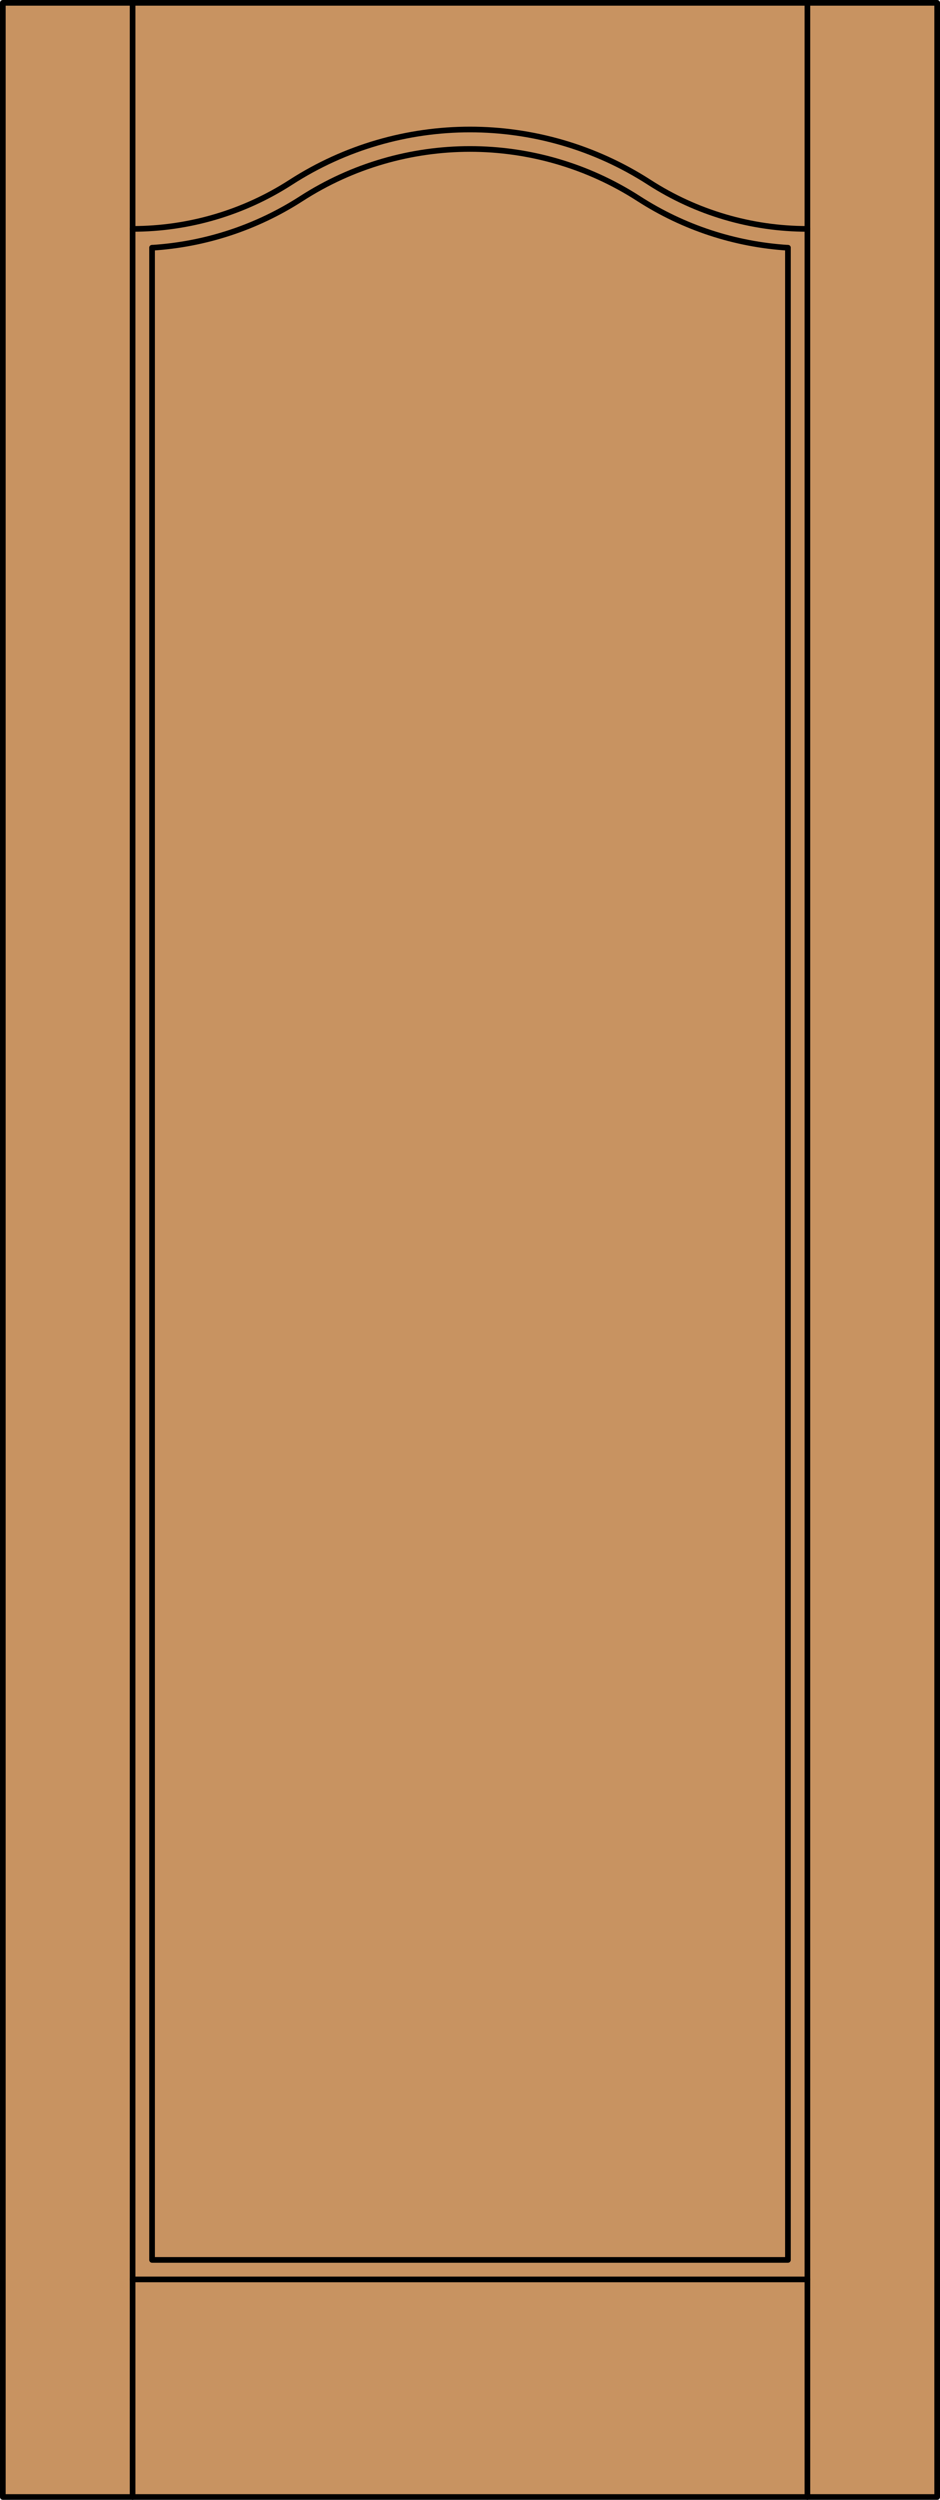 <?xml version="1.0" encoding="iso-8859-1"?>
<!-- Generator: Adobe Illustrator 20.0.0, SVG Export Plug-In . SVG Version: 6.00 Build 0)  -->
<svg version="1.1" id="Layer_1" xmlns="http://www.w3.org/2000/svg" xmlns:xlink="http://www.w3.org/1999/xlink" x="0px" y="0px"
	 viewBox="0 0 83.012 220.532" style="enable-background:new 0 0 83.012 220.532;" xml:space="preserve">
<style type="text/css">
	.st0{fill:#C89361;}
	.st1{fill:none;stroke:#000000;stroke-width:0.5;stroke-linecap:round;stroke-linejoin:round;}
</style>
<title>TC-0100-D001</title>
<rect x="0.25" y="0.25" class="st0" width="82.512" height="220.032"/>
<polyline class="st1" points="69.583,21.858 69.583,199.367 13.429,199.367 13.429,21.858 "/>
<line class="st1" x1="71.302" y1="201.087" x2="11.71" y2="201.087"/>
<rect x="0.25" y="0.25" class="st1" width="82.512" height="220.032"/>
<line class="st1" x1="11.71" y1="220.282" x2="11.71" y2="0.25"/>
<line class="st1" x1="71.302" y1="220.282" x2="71.302" y2="0.25"/>
<path class="st1" d="M13.429,21.858c4.691-0.294,9.228-1.786,13.179-4.332c9.072-5.846,20.724-5.846,29.796,0
	c3.951,2.546,8.488,4.038,13.179,4.332"/>
<path class="st1" d="M11.71,20.193c4.954,0,9.803-1.428,13.967-4.111c9.639-6.211,22.019-6.211,31.658,0
	c4.164,2.684,9.013,4.111,13.967,4.111"/>
</svg>
